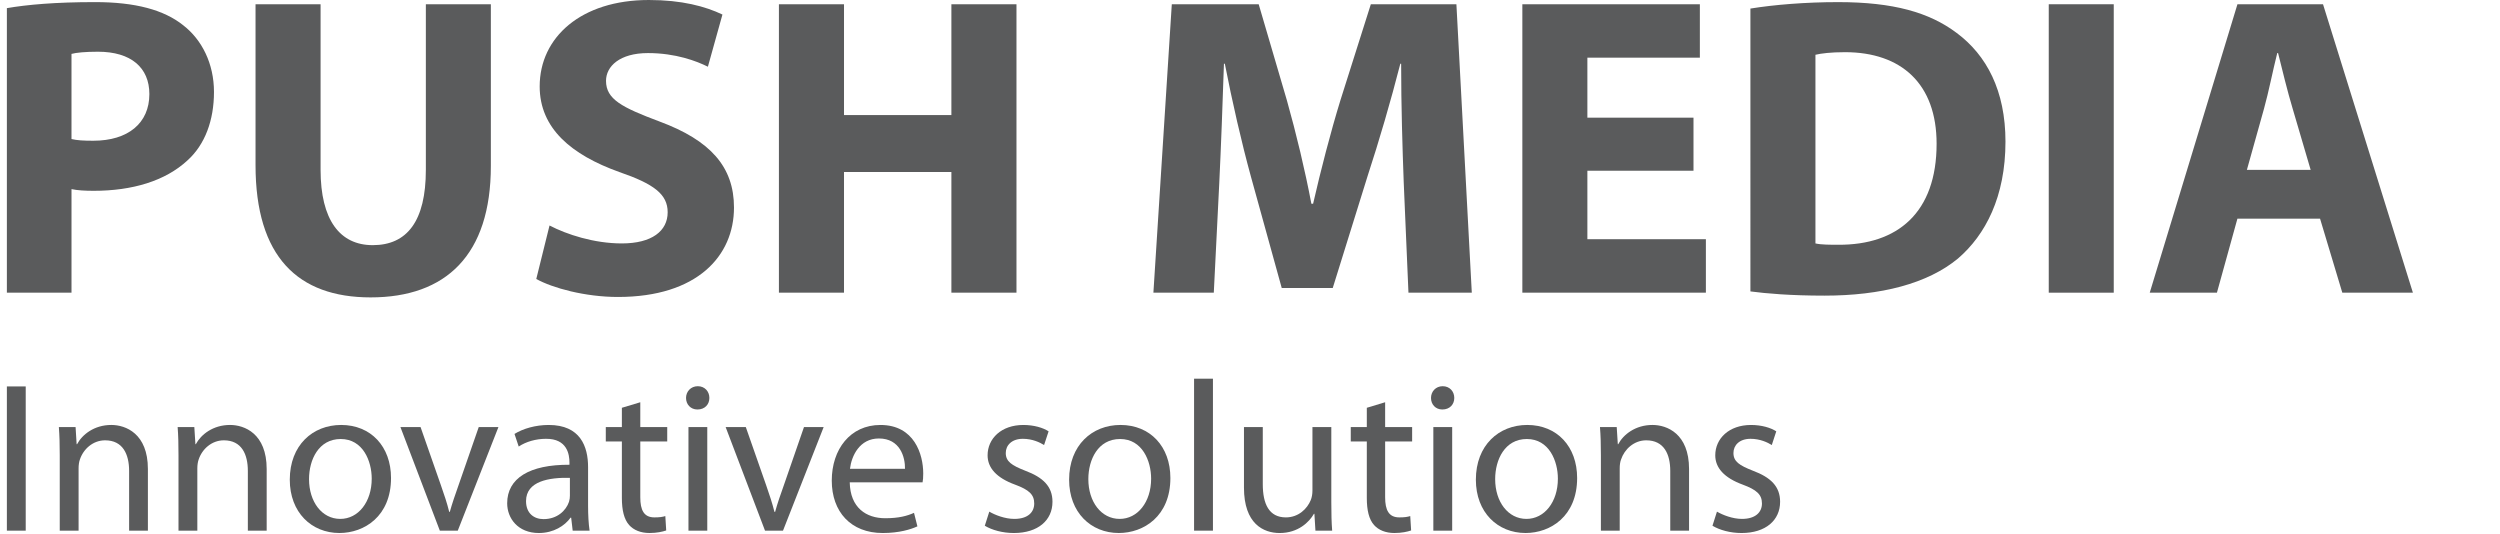 <?xml version="1.0" encoding="utf-8"?>
<!-- Generator: Adobe Illustrator 16.0.0, SVG Export Plug-In . SVG Version: 6.00 Build 0)  -->
<!DOCTYPE svg PUBLIC "-//W3C//DTD SVG 1.1//EN" "http://www.w3.org/Graphics/SVG/1.1/DTD/svg11.dtd">
<svg version="1.1" id="Layer_1" xmlns="http://www.w3.org/2000/svg" xmlns:xlink="http://www.w3.org/1999/xlink" x="0px" y="0px"
	 width="164px" height="35px" viewBox="0 0 164 35" enable-background="new 0 0 164 35" xml:space="preserve">
<g>
	<path fill="#5A5B5C" d="M1.687,25.35v9.461H0.451V25.35H1.687z"/>
	<path fill="#5A5B5C" d="M3.919,29.855c0-0.714-0.015-1.278-0.058-1.84h1.097l0.069,1.126h0.028
		c0.337-0.633,1.124-1.264,2.248-1.264c0.94,0,2.399,0.562,2.399,2.891v4.042H8.47v-3.915c0-1.095-0.41-2.01-1.576-2.01
		c-0.799,0-1.433,0.577-1.656,1.268c-0.055,0.151-0.083,0.36-0.083,0.573v4.084H3.919V29.855z"/>
	<path fill="#5A5B5C" d="M11.709,29.855c0-0.714-0.012-1.278-0.056-1.84h1.095l0.071,1.126h0.026
		c0.338-0.633,1.125-1.264,2.247-1.264c0.942,0,2.402,0.562,2.402,2.891v4.042h-1.235v-3.915c0-1.095-0.407-2.01-1.574-2.01
		c-0.799,0-1.433,0.577-1.656,1.268c-0.054,0.151-0.084,0.36-0.084,0.573v4.084h-1.236V29.855z"/>
	<path fill="#5A5B5C" d="M25.651,31.356c0,2.514-1.754,3.609-3.386,3.609c-1.822,0-3.255-1.345-3.255-3.498
		c0-2.258,1.501-3.59,3.371-3.59C24.331,27.878,25.651,29.294,25.651,31.356z M20.273,31.431c0,1.487,0.842,2.609,2.049,2.609
		c1.179,0,2.063-1.105,2.063-2.641c0-1.152-0.575-2.6-2.033-2.6C20.905,28.8,20.273,30.153,20.273,31.431z"/>
	<path fill="#5A5B5C" d="M27.589,28.016l1.331,3.807c0.223,0.632,0.41,1.193,0.548,1.755h0.04c0.156-0.562,0.352-1.123,0.575-1.755
		l1.322-3.807h1.292l-2.667,6.795h-1.177l-2.585-6.795H27.589z"/>
	<path fill="#5A5B5C" d="M38.578,33.185c0,0.588,0.031,1.167,0.099,1.626h-1.109l-0.099-0.852h-0.04
		c-0.378,0.53-1.112,1.007-2.079,1.007c-1.379,0-2.079-0.97-2.079-1.95c0-1.643,1.459-2.542,4.086-2.528v-0.139
		c0-0.548-0.155-1.575-1.544-1.563c-0.646,0-1.306,0.184-1.785,0.508l-0.277-0.828c0.558-0.349,1.386-0.588,2.244-0.588
		c2.079,0,2.583,1.416,2.583,2.765V33.185z M37.385,31.346c-1.348-0.03-2.877,0.209-2.877,1.527c0,0.815,0.532,1.181,1.149,1.181
		c0.899,0,1.475-0.562,1.67-1.136c0.044-0.143,0.058-0.28,0.058-0.392V31.346z"/>
	<path fill="#5A5B5C" d="M42.003,26.387v1.629h1.767v0.943h-1.767v3.661c0,0.846,0.239,1.321,0.926,1.321
		c0.337,0,0.534-0.029,0.716-0.087l0.058,0.943c-0.24,0.084-0.619,0.168-1.095,0.168c-0.579,0-1.039-0.192-1.335-0.521
		c-0.336-0.375-0.478-0.979-0.478-1.778v-3.708h-1.055v-0.943h1.055v-1.264L42.003,26.387z"/>
	<path fill="#5A5B5C" d="M46.535,26.106c0,0.419-0.293,0.757-0.783,0.757c-0.451,0-0.748-0.338-0.748-0.757
		c0-0.42,0.311-0.771,0.774-0.771C46.228,25.336,46.535,25.674,46.535,26.106z M45.163,34.811v-6.795h1.234v6.795H45.163z"/>
	<path fill="#5A5B5C" d="M48.925,28.016l1.332,3.807c0.223,0.632,0.405,1.193,0.547,1.755h0.044
		c0.153-0.562,0.349-1.123,0.575-1.755l1.318-3.807h1.291l-2.667,6.795h-1.18l-2.583-6.795H48.925z"/>
	<path fill="#5A5B5C" d="M55.743,31.641c0.031,1.672,1.082,2.355,2.333,2.355c0.886,0,1.433-0.152,1.883-0.353l0.223,0.886
		c-0.436,0.2-1.192,0.437-2.275,0.437c-2.089,0-3.343-1.389-3.343-3.438c0-2.052,1.21-3.65,3.191-3.65
		c2.231,0,2.809,1.934,2.809,3.184c0,0.254-0.014,0.436-0.043,0.579H55.743z M59.368,30.755c0.014-0.771-0.325-1.991-1.714-1.991
		c-1.26,0-1.794,1.135-1.896,1.991H59.368z"/>
	<path fill="#5A5B5C" d="M64.898,33.563c0.378,0.223,1.027,0.477,1.643,0.477c0.886,0,1.304-0.437,1.304-1.012
		c0-0.588-0.347-0.898-1.247-1.232c-1.238-0.45-1.812-1.112-1.812-1.927c0-1.096,0.896-1.991,2.346-1.991
		c0.687,0,1.292,0.179,1.656,0.418l-0.297,0.9c-0.267-0.17-0.758-0.41-1.39-0.41c-0.73,0-1.123,0.424-1.123,0.931
		c0,0.561,0.393,0.814,1.278,1.162c1.167,0.437,1.786,1.028,1.786,2.039c0,1.207-0.943,2.048-2.53,2.048
		c-0.743,0-1.432-0.192-1.909-0.477L64.898,33.563z"/>
	<path fill="#5A5B5C" d="M112.632,33.563c0.382,0.223,1.028,0.477,1.643,0.477c0.885,0,1.309-0.437,1.309-1.012
		c0-0.588-0.353-0.898-1.25-1.232c-1.234-0.45-1.813-1.112-1.813-1.927c0-1.096,0.898-1.991,2.346-1.991
		c0.689,0,1.292,0.179,1.656,0.418l-0.294,0.9c-0.268-0.17-0.761-0.41-1.393-0.41c-0.731,0-1.122,0.424-1.122,0.931
		c0,0.561,0.391,0.814,1.277,1.162c1.167,0.437,1.784,1.028,1.784,2.039c0,1.207-0.942,2.048-2.528,2.048
		c-0.742,0-1.433-0.192-1.909-0.477L112.632,33.563z"/>
	<path fill="#5A5B5C" d="M76.777,31.356c0,2.514-1.755,3.609-3.384,3.609c-1.829,0-3.259-1.345-3.259-3.498
		c0-2.258,1.504-3.59,3.37-3.59C75.454,27.878,76.777,29.294,76.777,31.356z M71.395,31.431c0,1.487,0.846,2.609,2.056,2.609
		c1.179,0,2.063-1.105,2.063-2.641c0-1.152-0.575-2.6-2.036-2.6C72.026,28.8,71.395,30.153,71.395,31.431z"/>
	<path fill="#5A5B5C" d="M78.331,24.842h1.238v9.969h-1.238V24.842z"/>
	<path fill="#5A5B5C" d="M87.334,32.944c0,0.717,0.013,1.336,0.056,1.866h-1.098l-0.067-1.105h-0.031
		c-0.308,0.544-1.037,1.261-2.245,1.261c-1.067,0-2.345-0.602-2.345-2.975v-3.976h1.234v3.749c0,1.295,0.409,2.177,1.514,2.177
		c0.835,0,1.406-0.574,1.633-1.135c0.071-0.169,0.111-0.393,0.111-0.633v-4.158h1.238V32.944z"/>
	<path fill="#5A5B5C" d="M90.865,26.387v1.629h1.771v0.943h-1.771v3.661c0,0.846,0.243,1.321,0.931,1.321
		c0.337,0,0.533-0.029,0.716-0.087l0.058,0.943c-0.24,0.084-0.618,0.168-1.1,0.168c-0.573,0-1.037-0.192-1.33-0.521
		c-0.339-0.375-0.477-0.979-0.477-1.778v-3.708H88.61v-0.943h1.053v-1.264L90.865,26.387z"/>
	<path fill="#5A5B5C" d="M95.401,26.106c0,0.419-0.293,0.757-0.783,0.757c-0.451,0-0.744-0.338-0.744-0.757
		c0-0.42,0.308-0.771,0.768-0.771C95.095,25.336,95.401,25.674,95.401,26.106z M94.027,34.811v-6.795h1.236v6.795H94.027z"/>
	<path fill="#5A5B5C" d="M103.46,31.356c0,2.514-1.754,3.609-3.383,3.609c-1.825,0-3.26-1.345-3.26-3.498
		c0-2.258,1.505-3.59,3.372-3.59C102.143,27.878,103.46,29.294,103.46,31.356z M98.083,31.431c0,1.487,0.844,2.609,2.052,2.609
		c1.177,0,2.062-1.105,2.062-2.641c0-1.152-0.574-2.6-2.035-2.6C98.715,28.8,98.083,30.153,98.083,31.431z"/>
	<path fill="#5A5B5C" d="M105.019,29.855c0-0.714-0.016-1.278-0.061-1.84h1.099l0.071,1.126h0.027
		c0.335-0.633,1.125-1.264,2.248-1.264c0.943,0,2.399,0.562,2.399,2.891v4.042h-1.233v-3.915c0-1.095-0.406-2.01-1.576-2.01
		c-0.797,0-1.43,0.577-1.656,1.268c-0.058,0.151-0.084,0.36-0.084,0.573v4.084h-1.234V29.855z"/>
</g>
<g>
	<path fill="#5A5B5C" d="M0.451,0.534c1.32-0.227,3.172-0.396,5.784-0.396c2.639,0,4.518,0.507,5.782,1.518
		c1.234,0.953,2.02,2.525,2.02,4.378c0,1.852-0.587,3.451-1.739,4.488c-1.458,1.353-3.624,1.995-6.149,1.995
		c-0.559,0-1.066-0.027-1.458-0.111V19.2H0.451V0.534z M4.69,9.121c0.367,0.087,0.789,0.111,1.432,0.111
		c2.275,0,3.677-1.15,3.677-3.06c0-1.738-1.207-2.779-3.37-2.779c-0.84,0-1.43,0.058-1.739,0.143V9.121z"/>
	<path fill="#5A5B5C" d="M21.03,0.279v10.862c0,3.286,1.263,4.941,3.423,4.941c2.247,0,3.483-1.571,3.483-4.941V0.279h4.264v10.608
		c0,5.842-2.947,8.622-7.886,8.622c-4.772,0-7.551-2.668-7.551-8.674V0.279H21.03z"/>
	<path fill="#5A5B5C" d="M36.049,14.792c1.124,0.587,2.919,1.177,4.744,1.177c1.965,0,3.006-0.813,3.006-2.045
		c0-1.18-0.898-1.856-3.174-2.64c-3.144-1.126-5.222-2.864-5.222-5.616C35.403,2.441,38.127,0,42.565,0
		c2.159,0,3.705,0.418,4.827,0.954l-0.954,3.423c-0.729-0.365-2.106-0.895-3.93-0.895c-1.853,0-2.753,0.868-2.753,1.822
		c0,1.207,1.038,1.74,3.51,2.667c3.339,1.238,4.885,2.975,4.885,5.642c0,3.175-2.414,5.868-7.61,5.868
		c-2.16,0-4.293-0.588-5.36-1.18L36.049,14.792z"/>
	<path fill="#5A5B5C" d="M55.367,0.279v7.269h7.044V0.279h4.27V19.2h-4.27v-7.916h-7.044V19.2h-4.27V0.279H55.367z"/>
	<path fill="#5A5B5C" d="M92.084,11.956C92,9.684,91.915,6.933,91.915,4.181h-0.054c-0.615,2.413-1.407,5.111-2.133,7.325
		l-2.3,7.387h-3.346l-2.019-7.298c-0.618-2.249-1.233-4.943-1.714-7.414h-0.058c-0.084,2.552-0.192,5.473-0.307,7.832L79.625,19.2
		h-3.962l1.207-18.921h5.7l1.853,6.315c0.616,2.191,1.181,4.547,1.603,6.769h0.114c0.501-2.191,1.146-4.688,1.795-6.798l1.991-6.285
		h5.614L96.55,19.2h-4.155L92.084,11.956z"/>
	<path fill="#5A5B5C" d="M111.093,11.199h-6.961v4.492h7.774V19.2h-12.04V0.279h11.645v3.506h-7.379v3.932h6.961V11.199z"/>
	<path fill="#5A5B5C" d="M114.827,0.562c1.572-0.254,3.623-0.423,5.757-0.423c3.62,0,5.98,0.673,7.774,2.022
		c1.964,1.459,3.201,3.789,3.201,7.132c0,3.617-1.317,6.119-3.113,7.664c-1.998,1.655-5.057,2.437-8.762,2.437
		c-2.218,0-3.816-0.139-4.857-0.277V0.562z M119.094,15.969c0.364,0.087,0.983,0.087,1.49,0.087c3.9,0.026,6.457-2.11,6.457-6.625
		c0-3.928-2.307-6.008-6.011-6.008c-0.927,0-1.572,0.082-1.937,0.17V15.969z"/>
	<path fill="#5A5B5C" d="M138.662,0.279V19.2h-4.264V0.279H138.662z"/>
	<path fill="#5A5B5C" d="M146.775,14.343L145.43,19.2h-4.407l5.753-18.921h5.614l5.896,18.921h-4.631l-1.46-4.857H146.775z
		 M151.579,11.142l-1.18-4.012c-0.339-1.123-0.677-2.526-0.957-3.647h-0.055c-0.284,1.122-0.562,2.552-0.868,3.647l-1.123,4.012
		H151.579z"/>
</g>
</svg>
